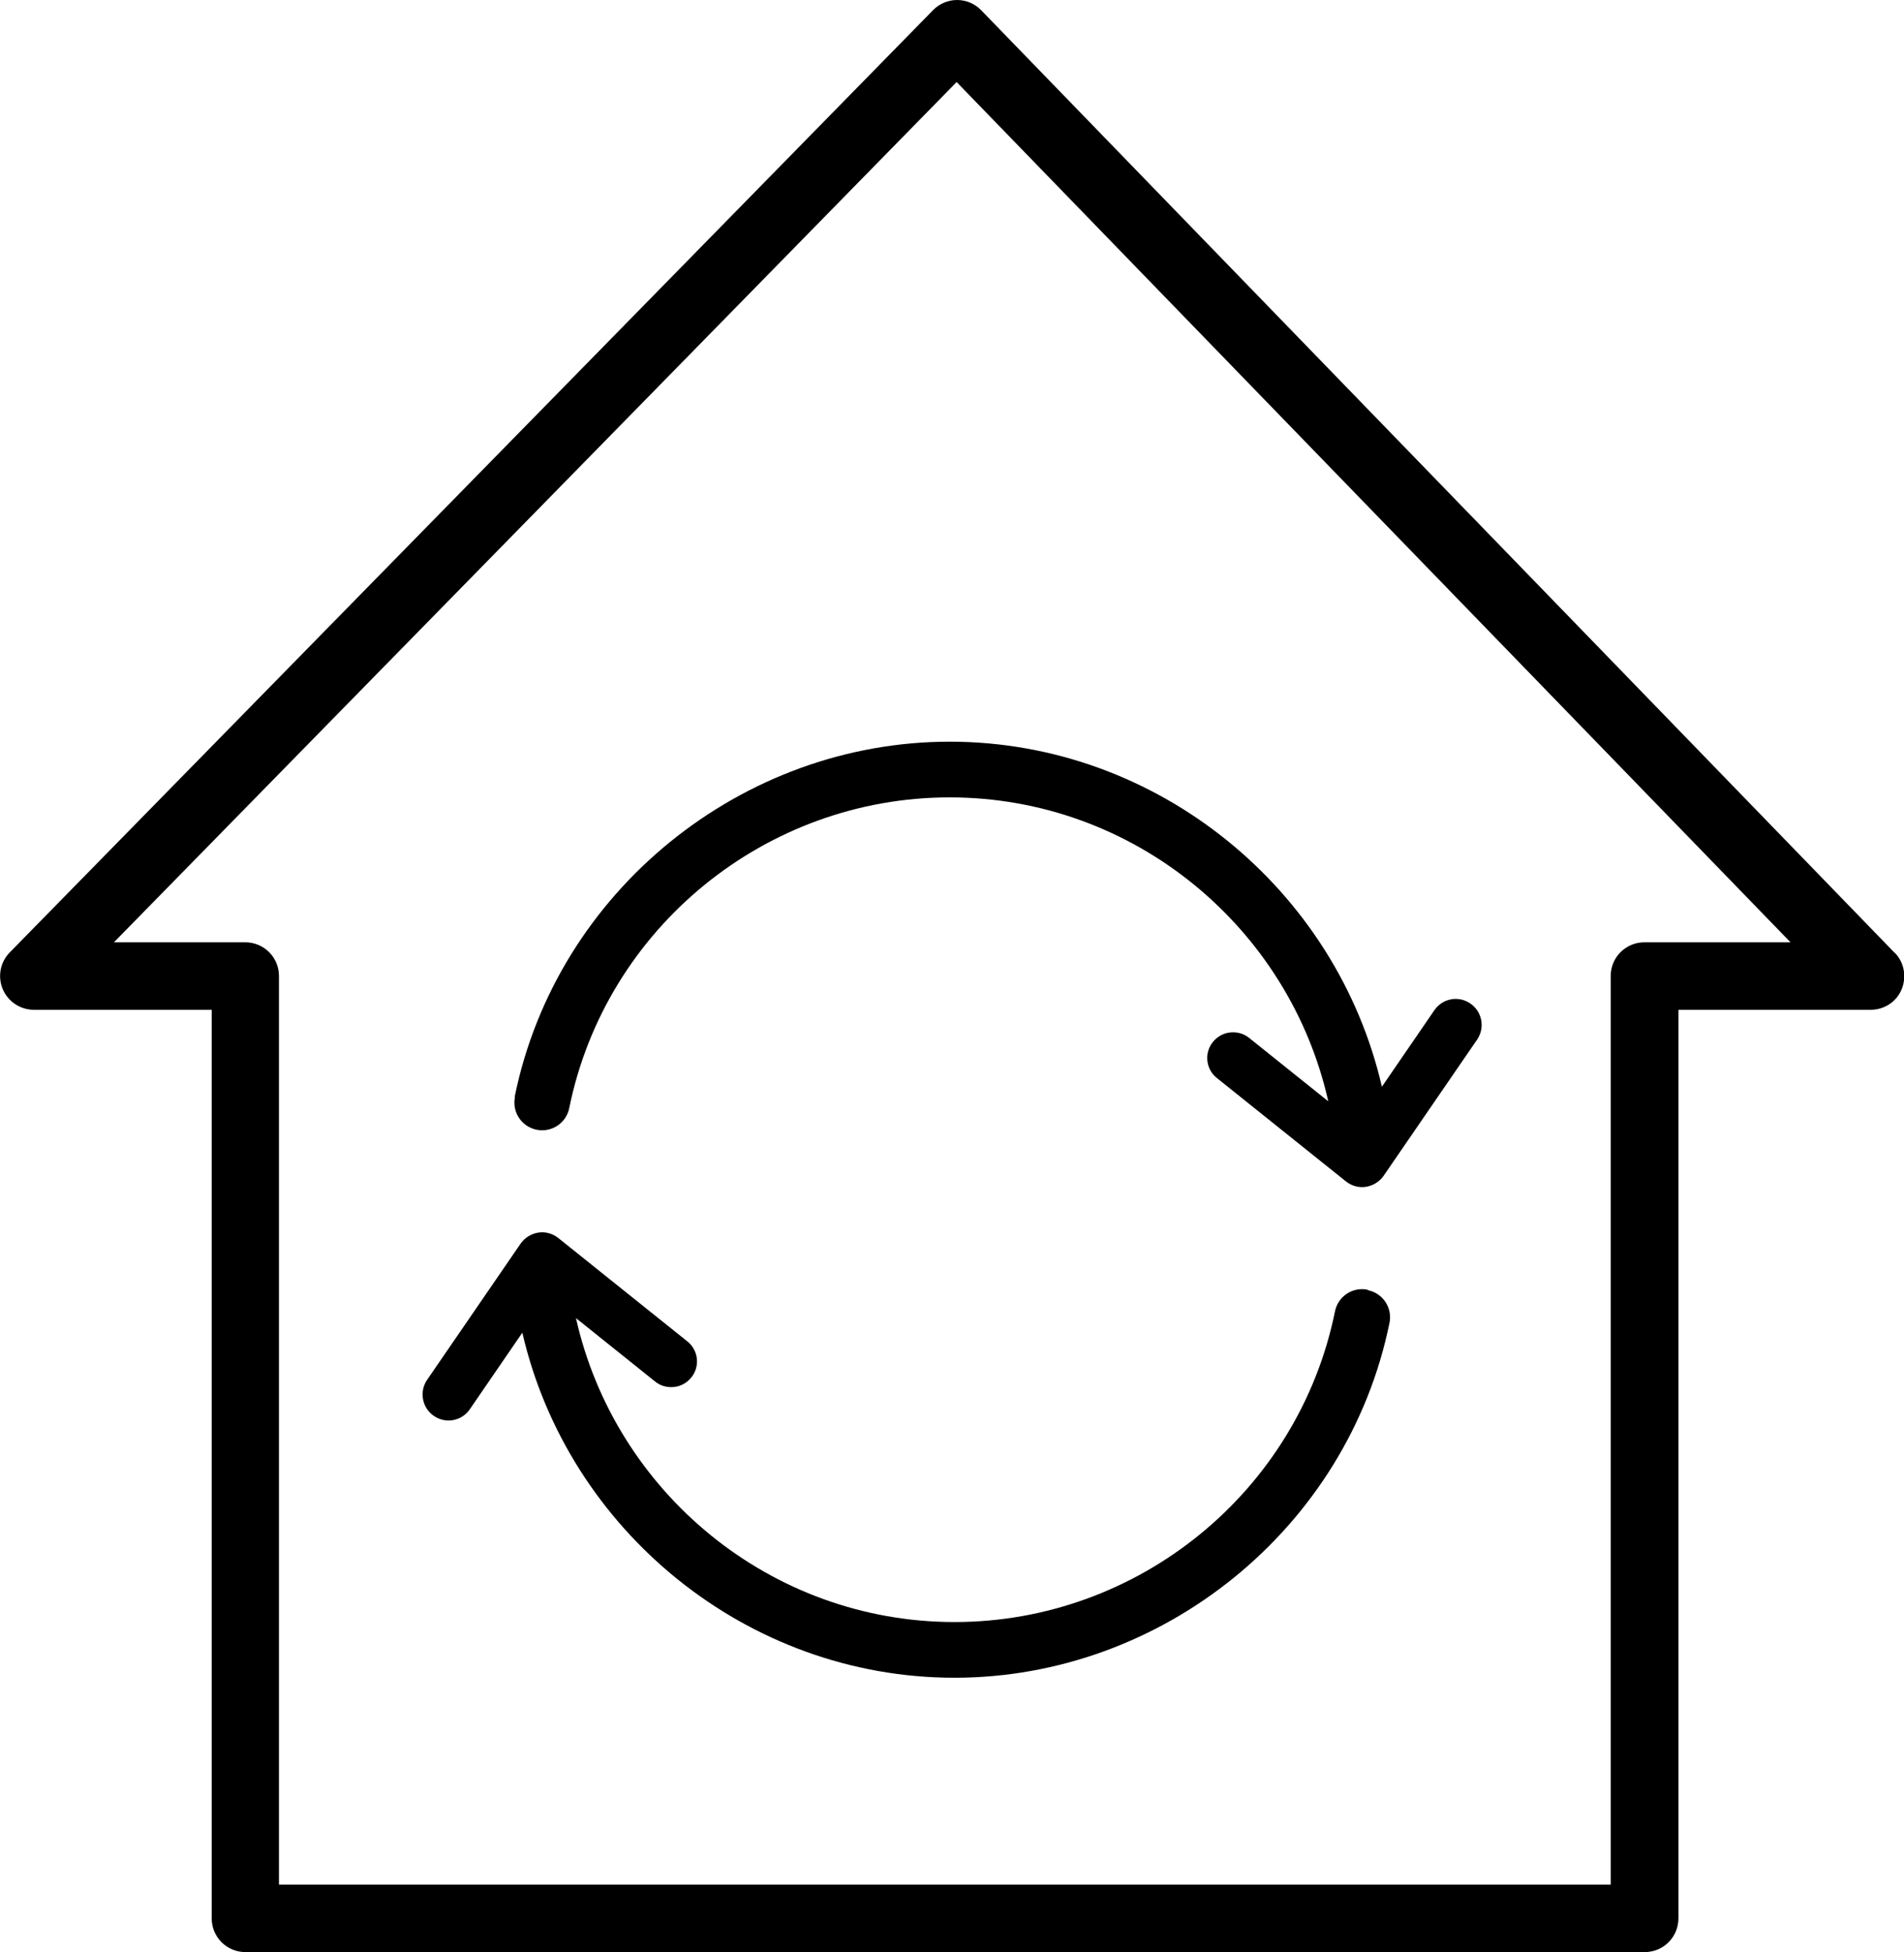 <?xml version="1.0" encoding="UTF-8"?>
<svg id="_レイヤー_2" data-name="レイヤー 2" xmlns="http://www.w3.org/2000/svg" viewBox="0 0 82.38 84.46">
  <g id="_01" data-name="01">
    <g>
      <path d="M81.97,41.22L42.45.44c-.27-.28-.65-.44-1.04-.44h0c-.39,0-.77.16-1.04.44L.42,41.21c-.41.42-.53,1.04-.3,1.59.23.54.76.89,1.35.89h7.69v39.31c0,.81.65,1.46,1.46,1.46h60.54c.81,0,1.46-.65,1.46-1.46v-39.31h8.32c.59,0,1.12-.35,1.34-.89s.11-1.16-.3-1.58ZM71.15,40.77c-.81,0-1.46.65-1.46,1.46v39.31H12.07v-39.31c0-.81-.65-1.46-1.46-1.46h-5.68L41.39,3.55l36.08,37.22h-6.33Z"/>
      <path d="M59.17,55.8c-.65-.13-1.28.29-1.41.94-1.58,7.79-8.5,13.44-16.46,13.44s-14.69-5.62-16.38-13.15l3.42,2.74c.23.19.52.27.82.24.3-.03.56-.18.75-.41.39-.48.31-1.19-.18-1.57l-5.58-4.47c-.24-.19-.56-.28-.86-.23-.31.05-.58.22-.76.47l-4.05,5.9c-.35.51-.22,1.21.29,1.56.19.13.41.2.63.2.07,0,.14,0,.21-.02.29-.05.55-.22.72-.47l2.27-3.31c1.97,8.55,9.71,14.93,18.7,14.93s17.01-6.46,18.82-15.36c.13-.65-.29-1.28-.94-1.41Z"/>
      <path d="M22.28,47.47c-.13.65.29,1.28.94,1.41.65.13,1.28-.29,1.41-.94,1.58-7.79,8.5-13.44,16.46-13.44s14.69,5.62,16.38,13.15l-3.42-2.74c-.23-.19-.52-.27-.82-.24-.3.03-.56.18-.75.41-.39.48-.31,1.19.18,1.57l5.58,4.47c.24.19.56.28.86.23.31-.05.58-.22.76-.47l4.05-5.9c.35-.51.22-1.21-.29-1.56-.19-.13-.41-.2-.63-.2-.07,0-.14,0-.21.02-.29.05-.55.22-.72.47l-2.27,3.31c-1.97-8.55-9.71-14.93-18.7-14.93s-17.01,6.46-18.82,15.36Z"/>
    </g>
  </g>
</svg>